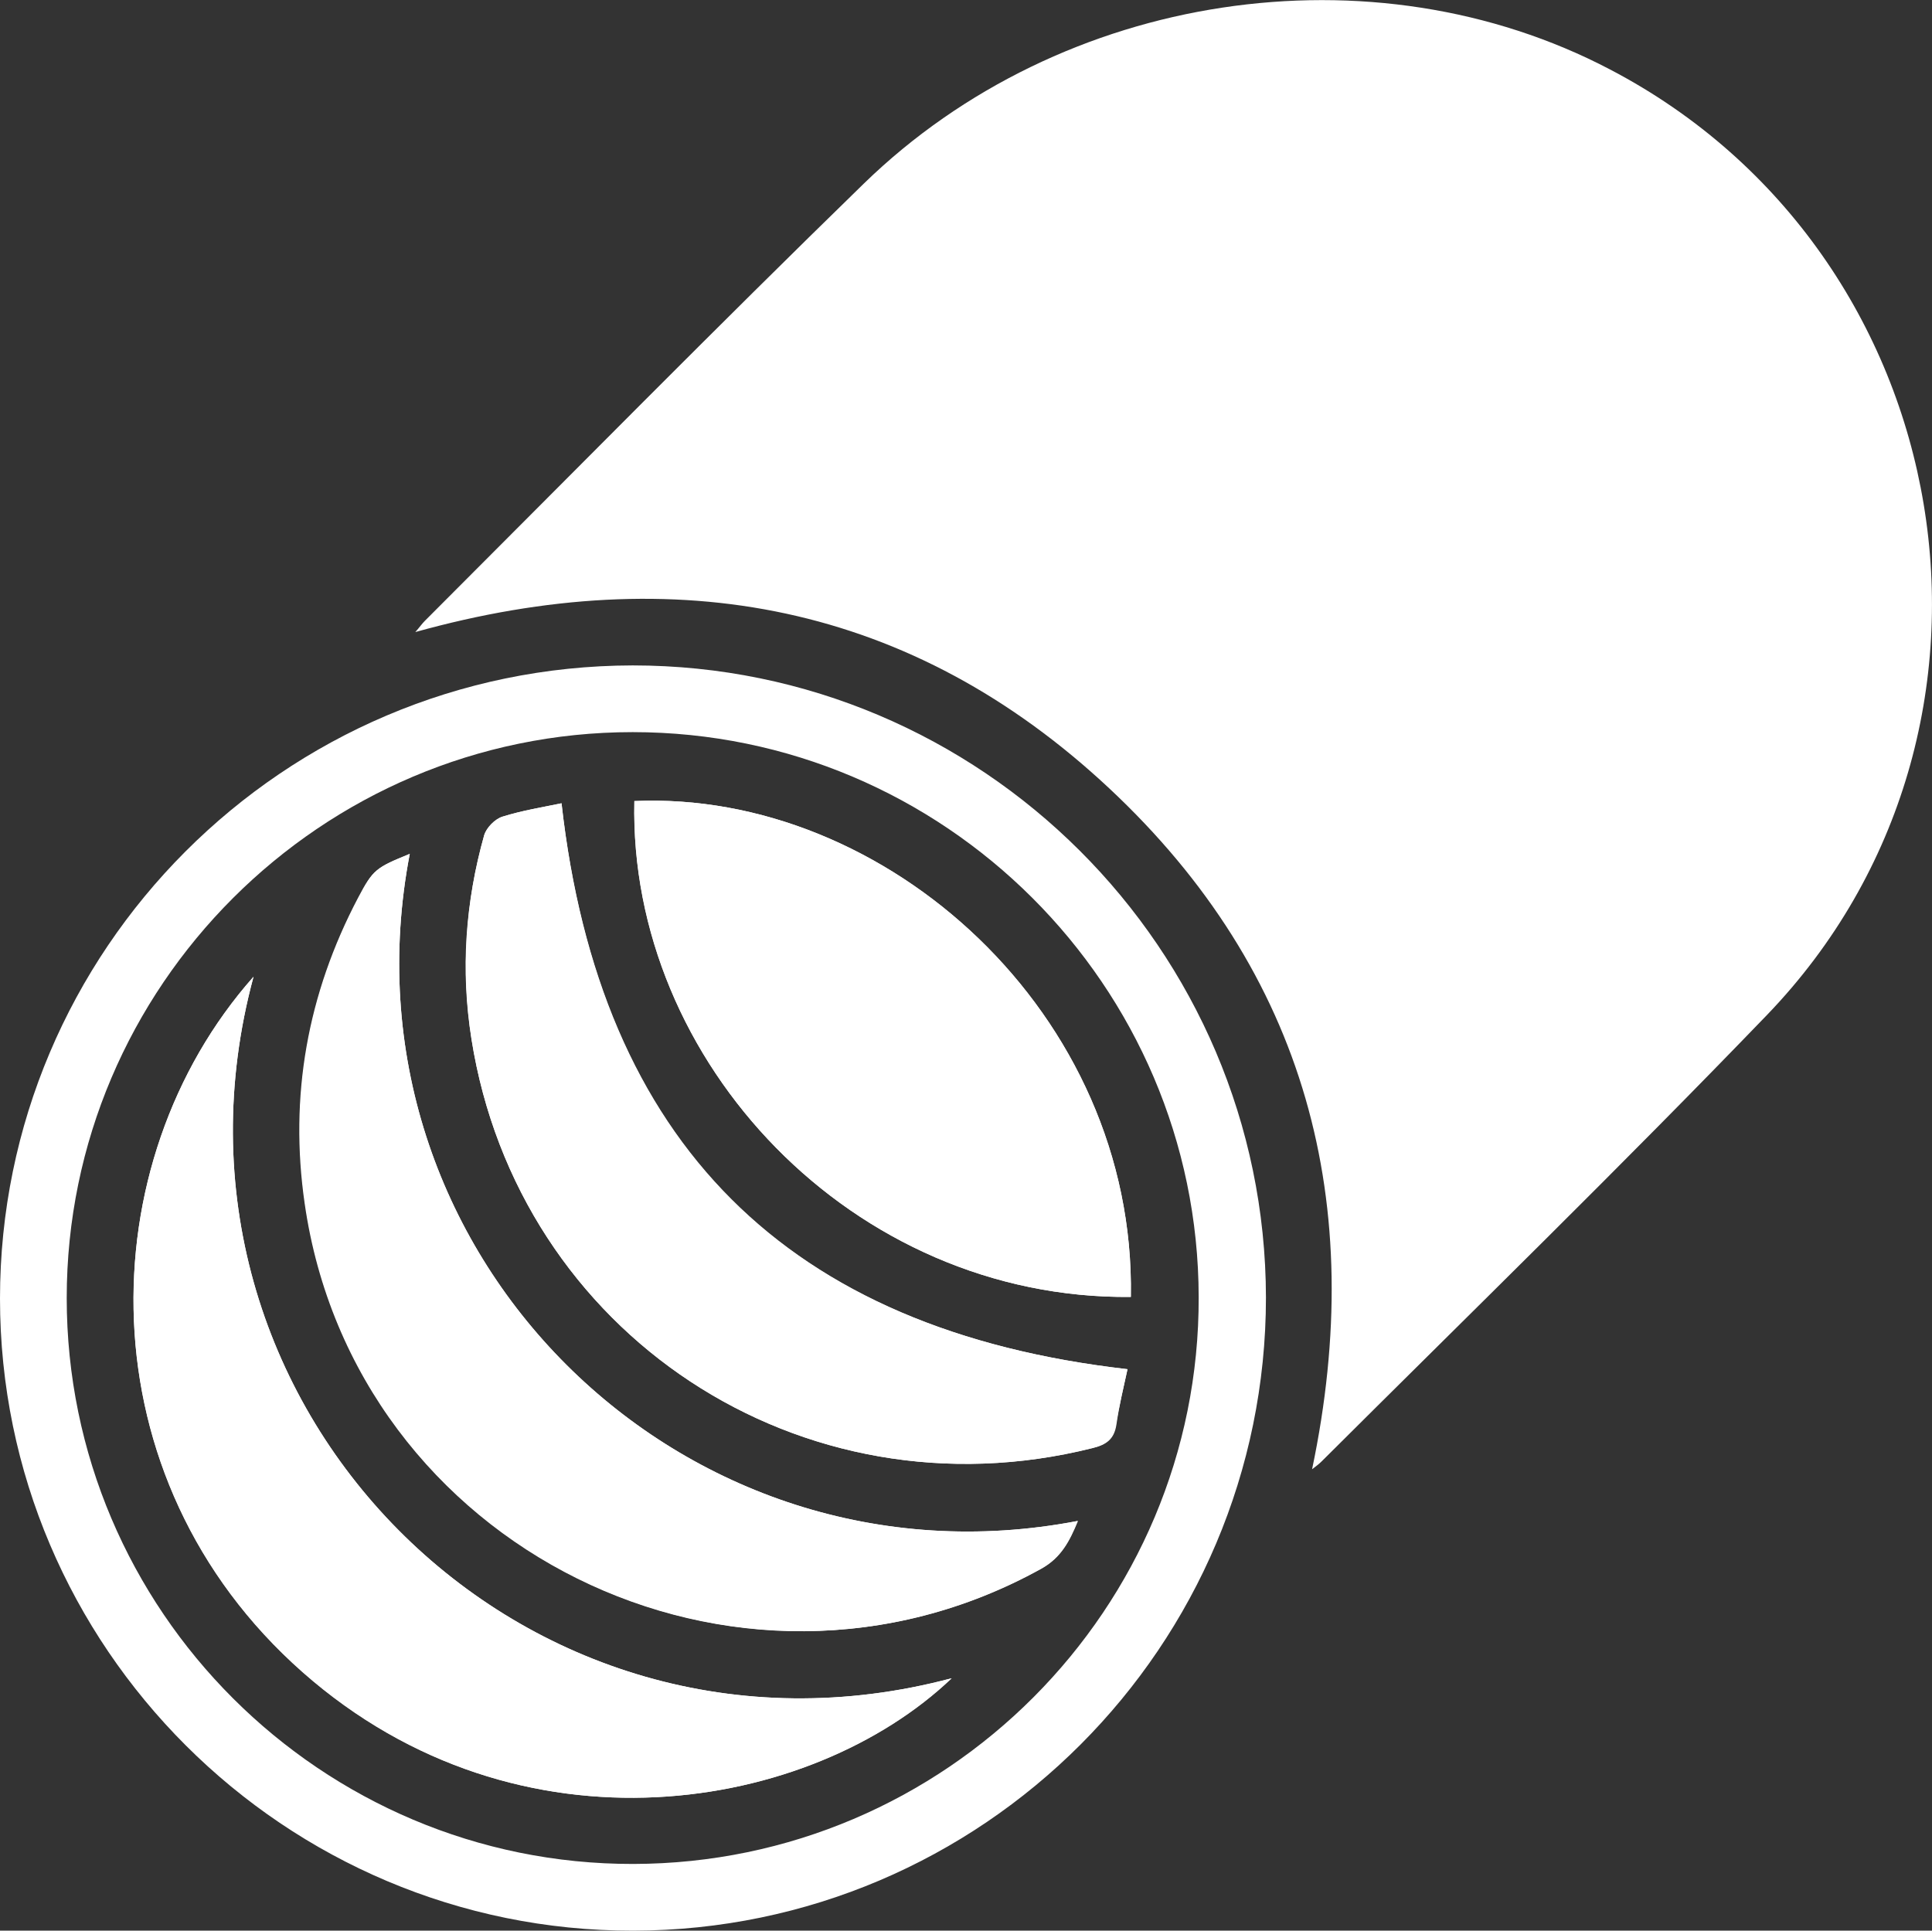 <?xml version="1.0" encoding="utf-8"?>
<!-- Generator: Adobe Illustrator 27.0.1, SVG Export Plug-In . SVG Version: 6.00 Build 0)  -->
<svg version="1.1" id="Layer_1" xmlns="http://www.w3.org/2000/svg" xmlns:xlink="http://www.w3.org/1999/xlink" x="0px" y="0px"
	 viewBox="0 0 347.5 347.3" style="enable-background:new 0 0 347.5 347.3;" xml:space="preserve">
<rect x="0" y="0" width="347.5" height="347.3" fill="#333333" stroke="none"/>
<style type="text/css">
	.st0{fill:#FFFFFF;}
</style>
<g>
	<path class="st0" d="M236,264.3c10-47.7-1-89.3-36.5-122.5c-35.5-33.2-77.8-41.2-124.8-28.1c0.8-0.9,1.2-1.5,1.7-2
		c26.3-26.3,52.4-52.8,79-78.7C191-1.6,246.9-9.9,289.6,12.5c63.3,33.1,77.7,118.7,28.2,170.1c-26.2,27.2-53.3,53.6-80.1,80.3
		C237.3,263.3,236.8,263.7,236,264.3z"/>
	<path class="st0" d="M227.7,233.4c0,62.7-51,113.8-113.8,113.9C51.2,347.4,0,296.3,0,233.6c0-62.7,51-113.8,113.8-113.9
		C176.5,119.7,227.6,170.7,227.7,233.4z M113.9,335.3c56.2-0.1,101.9-45.9,101.7-102c-0.1-56-45.8-101.6-101.8-101.6
		C57.8,131.7,12,177.4,12,233.5C12,289.7,57.8,335.4,113.9,335.3z"/>
	<path class="st0" d="M45.6,175.7c-29.6,33.4-30.7,90.2,8.9,125.1c39.1,34.5,91.5,25.1,116.7,1.1C94,322.4,24.9,252.4,45.6,175.7z
		 M73.7,153.6c-6.1,2.5-6.6,2.8-9.2,7.9c-9.1,17.3-12.4,35.7-9.6,55c8.9,61.9,77.7,96,132.4,65.7c3.6-2,5.1-5,6.6-8.6
		C122.5,287.3,60,225,73.7,153.6z M203.4,233.3c0.9-51-44.1-91.2-89.3-89.2C113.1,191.1,153.4,233.8,203.4,233.3z M202.8,246.3
		c-61.2-7-94.9-40.7-101.8-101.8c-3.4,0.7-7.1,1.3-10.6,2.4c-1.3,0.4-2.9,2-3.3,3.3c-3.4,12-4.2,24.3-2.3,36.7
		c8.4,53.1,59.4,86.7,111.6,73.6c2.5-0.6,3.9-1.6,4.3-4.2C201.3,252.9,202.1,249.5,202.8,246.3z"/>
	<path class="st0" d="M45.6,175.7C24.9,252.4,94,322.4,171.1,301.9c-25.1,24-77.6,33.4-116.7-1.1C14.9,265.9,16,209.1,45.6,175.7z"
		/>
	<path class="st0" d="M73.7,153.6C60,225,122.5,287.3,193.8,273.6c-1.4,3.6-3,6.6-6.6,8.6c-54.7,30.3-123.5-3.7-132.4-65.7
		c-2.8-19.3,0.5-37.7,9.6-55C67.1,156.4,67.6,156.1,73.7,153.6z"/>
	<path class="st0" d="M203.4,233.3c-50,0.5-90.4-42.3-89.3-89.2C159.3,142.1,204.3,182.4,203.4,233.3z"/>
	<path class="st0" d="M202.8,246.3c-0.7,3.2-1.5,6.5-2,10c-0.4,2.6-1.8,3.6-4.3,4.2C144.2,273.6,93.2,240,84.8,186.9
		c-2-12.4-1.1-24.6,2.3-36.7c0.4-1.3,1.9-2.9,3.3-3.3c3.5-1.1,7.3-1.7,10.6-2.4C107.8,205.7,141.5,239.3,202.8,246.3z"/>
</g>
</svg>
